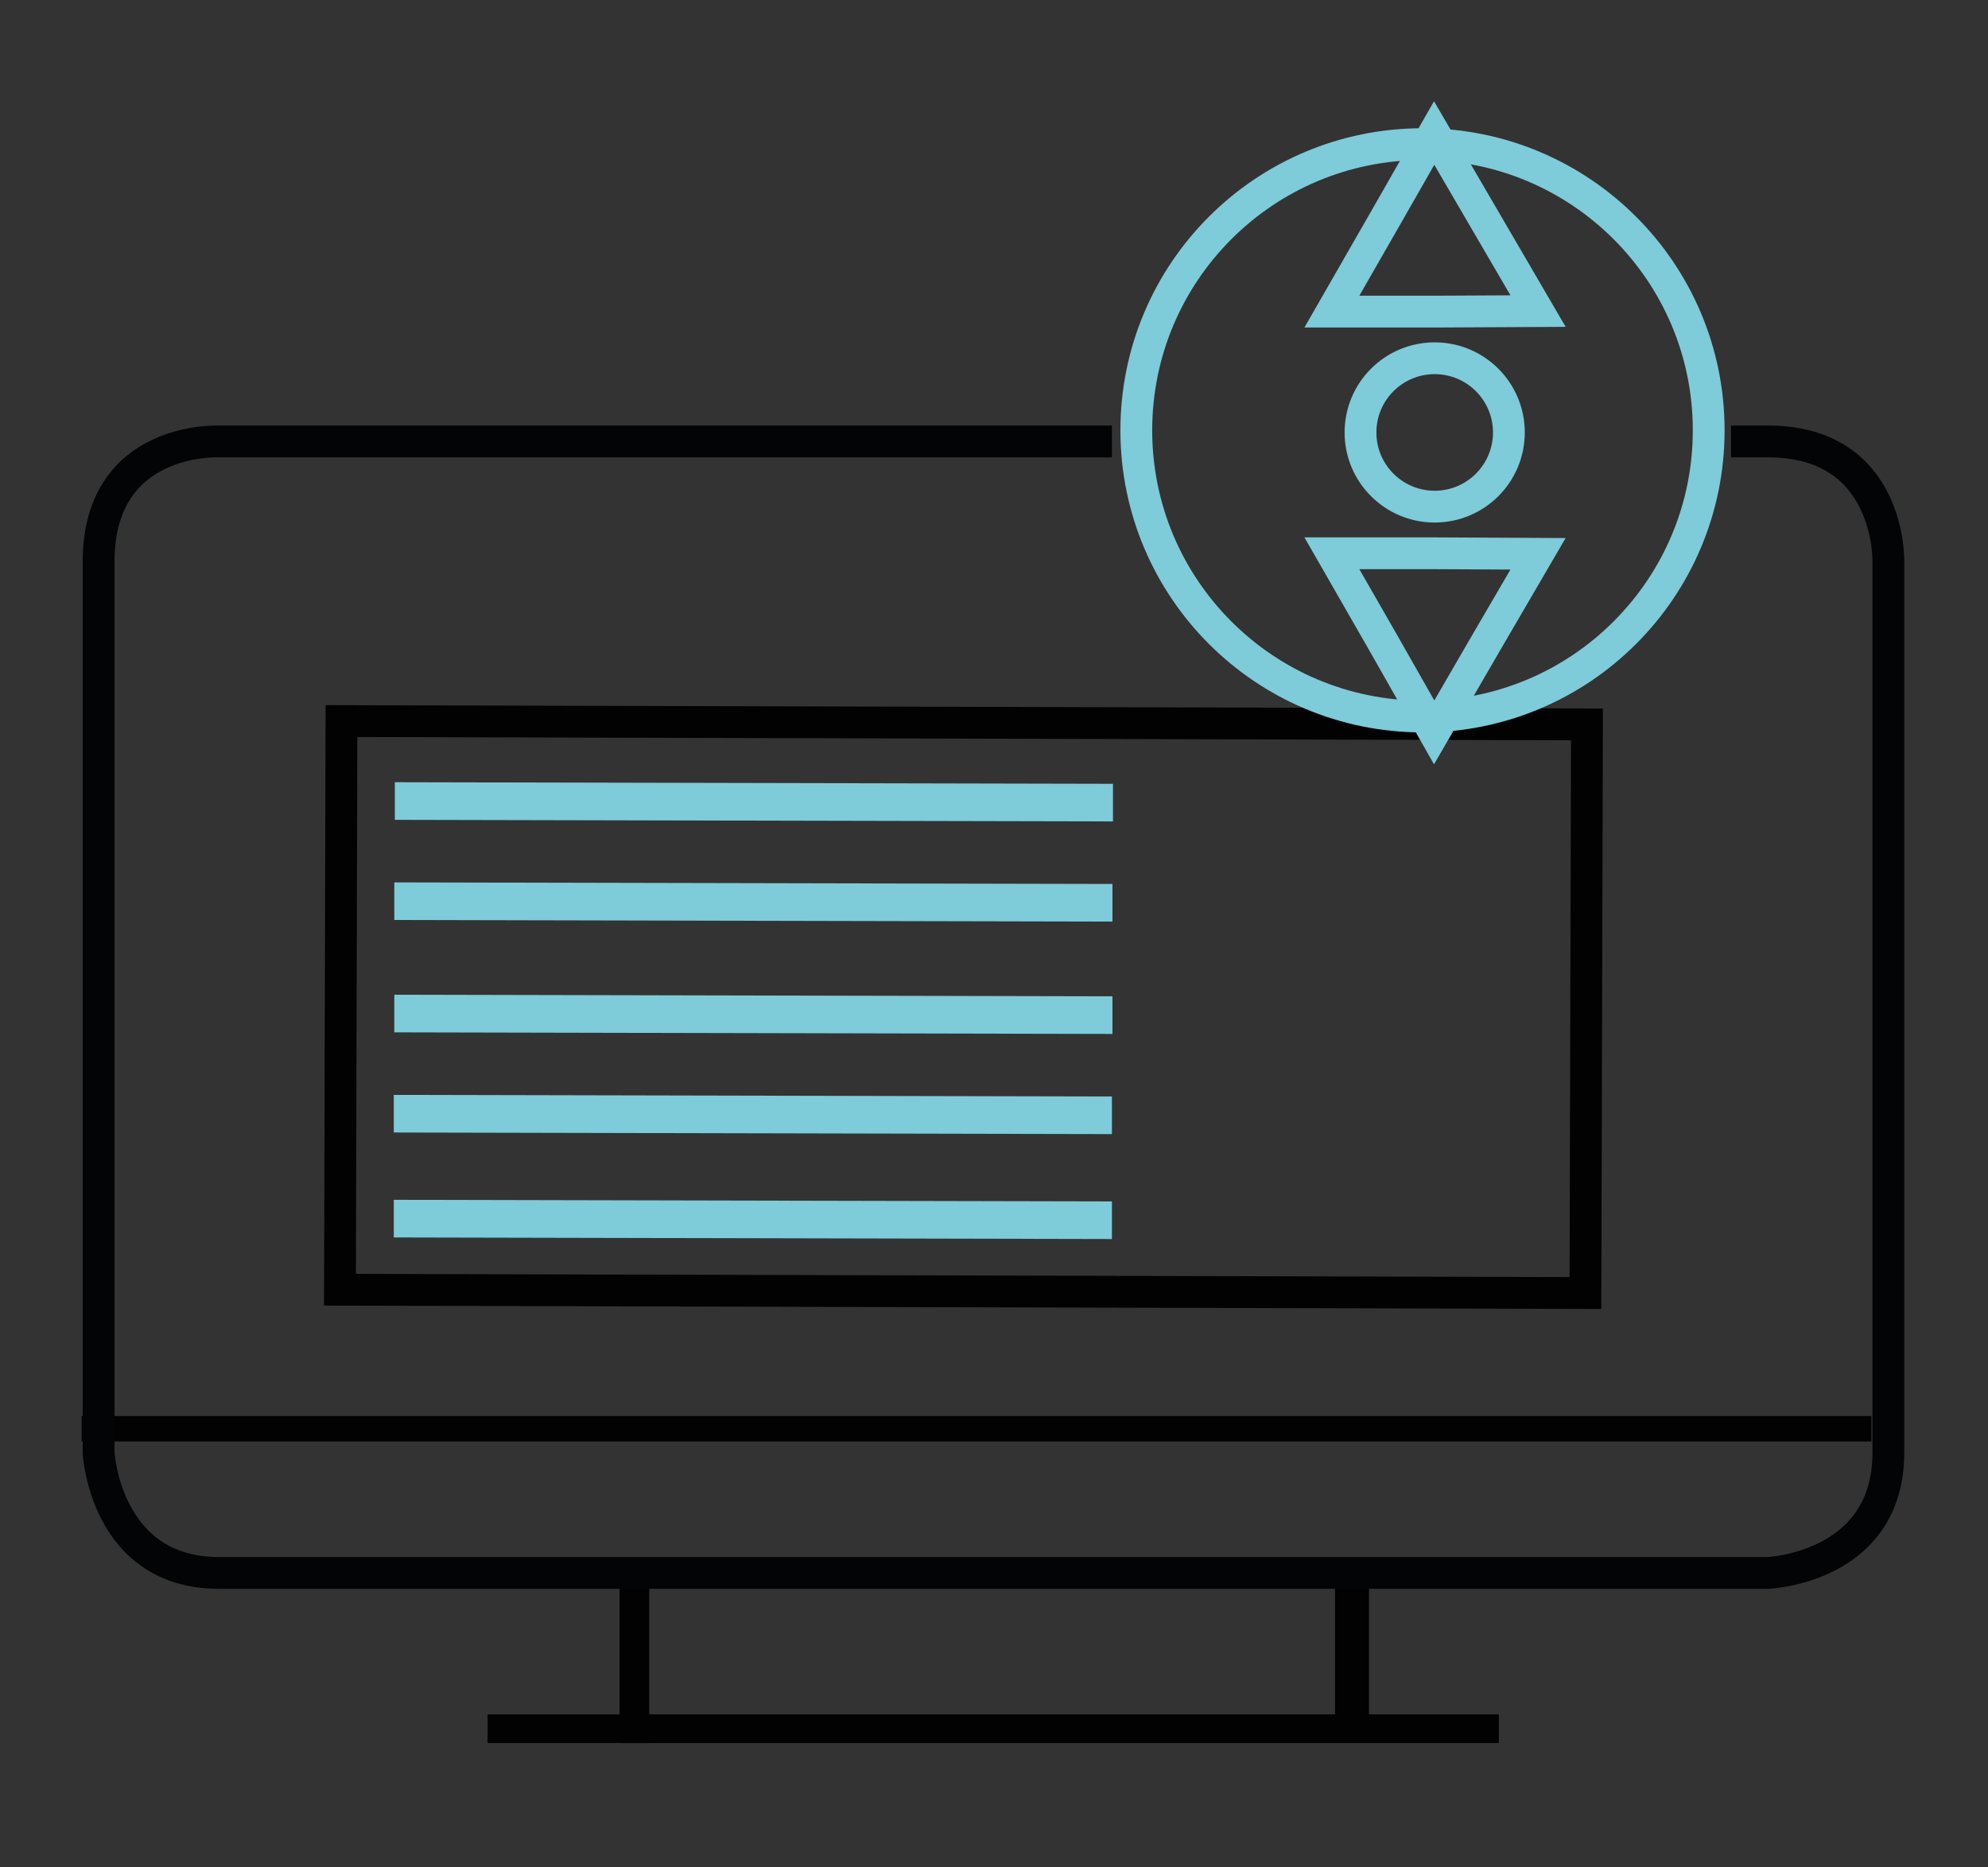 <?xml version="1.0" encoding="utf-8"?>
<!-- Generator: Adobe Illustrator 21.1.0, SVG Export Plug-In . SVG Version: 6.00 Build 0)  -->
<svg version="1.1" id="Calque_1" xmlns="http://www.w3.org/2000/svg" xmlns:xlink="http://www.w3.org/1999/xlink" x="0px" y="0px"
	 viewBox="0 0 375.1 352.3" style="enable-background:new 0 0 375.1 352.3;" xml:space="preserve">
<rect x="0" y="0" width="375.1" height="352.3" fill="#333333" stroke="none"/>
<style type="text/css">
	.st0{fill:#020203;}
	.st1{fill:none;stroke:#020203;stroke-width:6;stroke-miterlimit:10;}
	.st2{fill:#7EB829;}
	.st3{fill:#E8136F;stroke:#FFFFFF;stroke-width:4;stroke-miterlimit:10;}
	.st4{fill:#7ECBD9;}
	.st5{fill:none;stroke:#030405;stroke-width:6;stroke-miterlimit:10;}
	.st6{fill:#FFFFFF;stroke:#7ECBD9;stroke-width:6;stroke-miterlimit:10;}
	.st7{fill:none;stroke:#7ECBD9;stroke-width:6;stroke-miterlimit:10;}
</style>
<rect x="251.9" y="297.3" class="st0" width="6.4" height="29.5"/>
<rect x="116.9" y="297.3" class="st0" width="5.6" height="31.6"/>
<rect x="128.2" y="72.5" transform="matrix(2.661303e-03 -1 1 2.661303e-03 -8.697 371.372)" class="st1" width="107.3" height="235"/>
<rect x="15.4" y="267.2" class="st0" width="337.7" height="4.8"/>
<path class="st2" d="M537.2,158.6l-8.1-100.8c-0.4-4.8-4.6-8.4-9.4-8l-18.8,1.5c-2.5-13.9-14.4-25.5-28.7-25.5
	c-15.9,0-28.8,14.3-29.2,30.1l-18.2,1.5c-4.8,0.4-8.4,4.6-8,9.4l8.1,100.8c0.4,4.8,4.6,8.4,9.4,8l94.8-7.6
	C534,167.7,537.5,163.5,537.2,158.6z M472.6,33.9c12,0,19,7.2,21.1,17.9l-43.2,3.5C452.1,43.2,459.7,33.9,472.6,33.9z"/>
<path class="st3" d="M475.2,157c0,0-8.9-11.4-11.2-13.2c-2.3-1.9-10.8-2.8-12.1,2c0,0,37.9,47.8,37.7,52.3l35.6-2.4
	c0,0,0.9,7.1,4.6-14.5c3.8-21.6,1.7-43.3,1.3-45.3c-0.4-2.1-2.6-3.4-4.6-3.1c-2.1,0.3-3.6,1.4-3.6,1.4l-0.5,8.8l-5,0.6l-1.1-11.3
	c0,0-1.9-3.3-4.9-3.2c-3.1,0.1-5,2.6-5,2.6l-0.2,10.9l-3.7,0.2l-1.2-9.5c0,0-1.1-5.1-5.9-5s-5.2,4.5-5.2,4.5l0.3,9.3l-4.9-0.3
	l-3-35.9c0,0,0.1-5.4-5.3-5s-4.4,6.4-4.4,6.4l3.8,47.3C476.5,154.5,476.9,159.1,475.2,157z"/>
<path class="st4" d="M74.5,147.6l135.5,0.3l0,7.1l-135.5-0.3L74.5,147.6z"/>
<path class="st4" d="M74.4,166.5l135.5,0.3l0,7.1l-135.5-0.3L74.4,166.5z"/>
<path class="st4" d="M74.4,187.7l135.5,0.3l0,7.1l-135.5-0.3L74.4,187.7z"/>
<path class="st4" d="M74.3,206.6l135.5,0.3l0,7.1l-135.5-0.3L74.3,206.6z"/>
<path class="st4" d="M74.3,226.4l135.5,0.3l0,7.1l-135.5-0.3L74.3,226.4z"/>
<rect x="92" y="323.5" class="st0" width="190.8" height="5.4"/>
<path class="st5" d="M209.8,83.3H41.3c0,0-22.7-1.1-22.7,22.7s0,168.1,0,168.1s1.2,22.7,22.7,22.7s292.3,0,292.3,0
	s22.7-0.9,22.7-22.7s0-168.1,0-168.1s0.6-22.7-22.7-22.7h-7"/>
<path class="st6" d="M-172.8,153.6l-8.1-100.8c-0.4-4.8-4.6-8.4-9.4-8l-18.8,1.5c-2.5-13.9-14.4-25.5-28.7-25.5
	c-15.9,0-28.8,14.3-29.2,30.1l-18.2,1.5c-4.8,0.4-8.4,4.6-8,9.4l8.1,100.8c0.4,4.8,4.6,8.4,9.4,8l94.8-7.6
	C-176,162.7-172.4,158.5-172.8,153.6z M-237.4,28.9c12,0,19,7.2,21.1,17.9l-43.2,3.5C-257.9,38.2-250.3,28.9-237.4,28.9z"/>
<circle class="st7" cx="268.4" cy="81.2" r="54"/>
<polygon class="st7" points="290.2,58.7 270.7,58.8 251.3,58.8 261,41.9 270.6,25.1 280.4,41.9 "/>
<polygon class="st7" points="290.2,104.5 270.7,104.4 251.3,104.4 261,121.3 270.6,138.2 280.4,121.3 "/>
<circle class="st7" cx="270.7" cy="81.6" r="14"/>
</svg>
